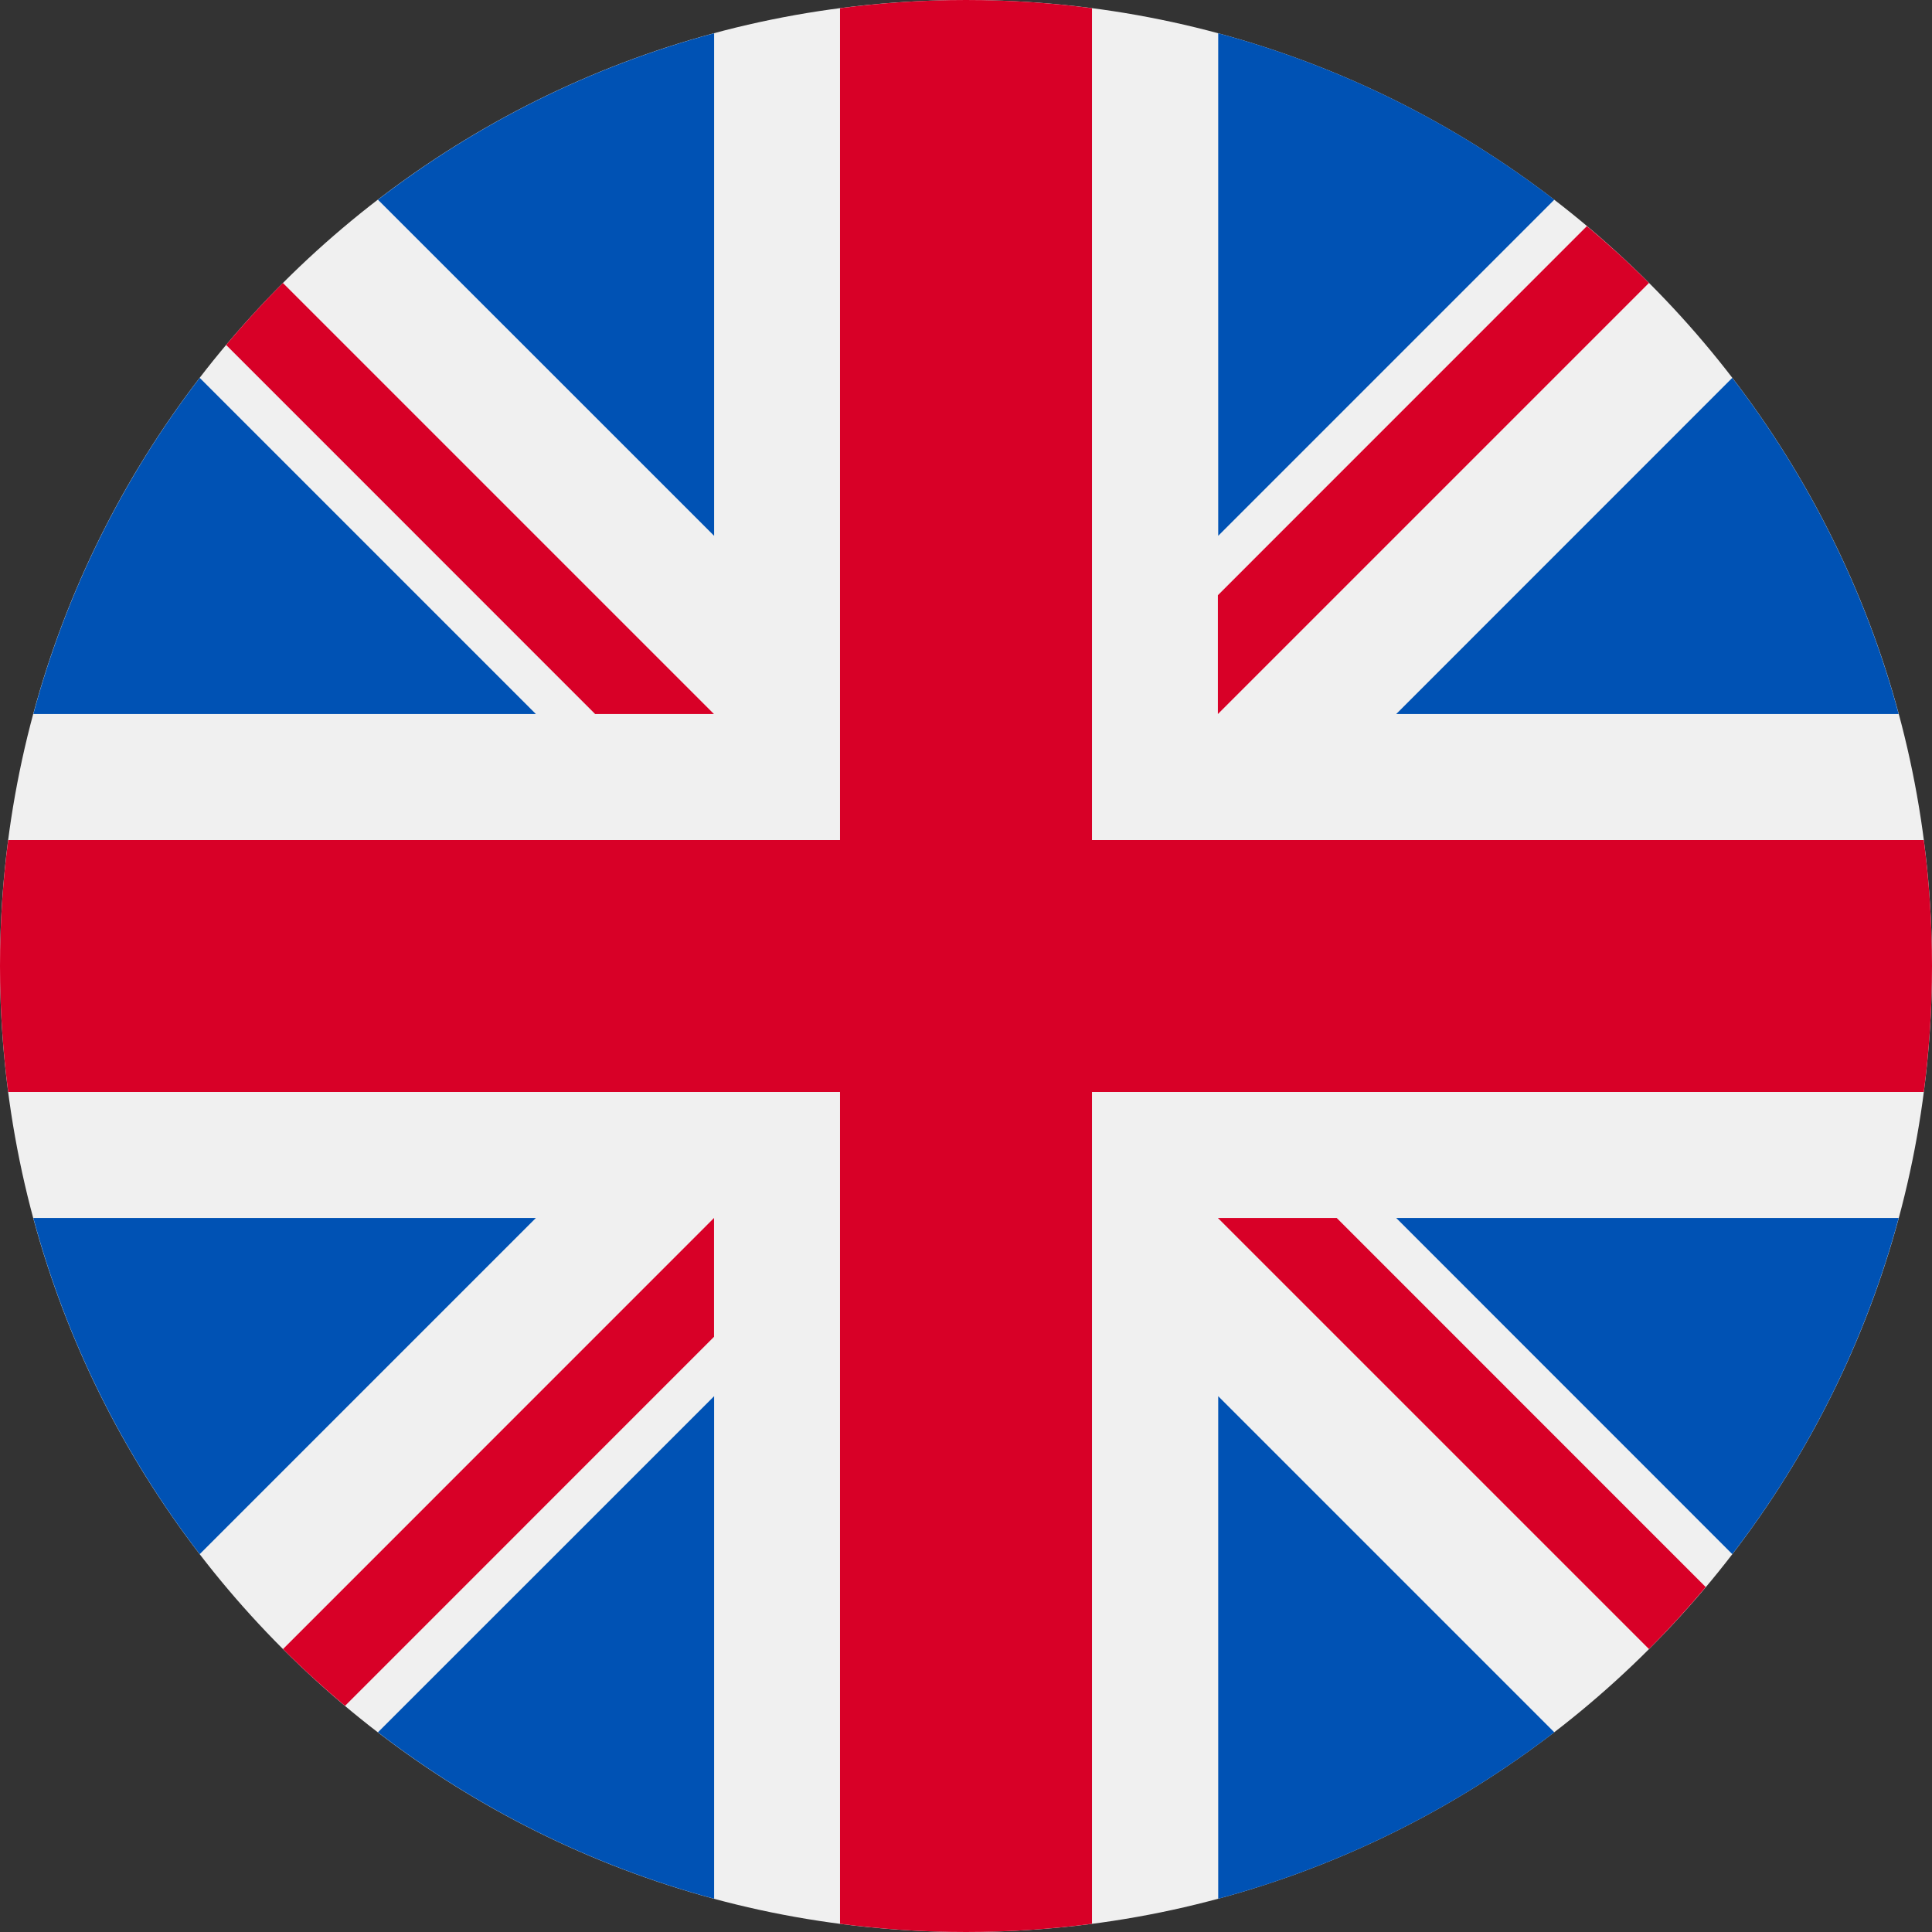 <svg width="24" height="24" viewBox="0 0 24 24" fill="none" xmlns="http://www.w3.org/2000/svg">
<rect x="0" y="0" width="24" height="24" fill="#333333" stroke="none"/>
<g clip-path="url(#clip0_2056_8374)">
<path d="M12 24C18.627 24 24 18.627 24 12C24 5.373 18.627 0 12 0C5.373 0 0 5.373 0 12C0 18.627 5.373 24 12 24Z" fill="#F0F0F0"/>
<path d="M2.481 4.694C1.539 5.921 0.828 7.334 0.414 8.87H6.657L2.481 4.694Z" fill="#0052B4"/>
<path d="M23.586 8.87C23.172 7.334 22.462 5.921 21.519 4.694L17.344 8.87H23.586Z" fill="#0052B4"/>
<path d="M0.414 15.13C0.828 16.666 1.539 18.079 2.481 19.306L6.657 15.13H0.414Z" fill="#0052B4"/>
<path d="M19.308 2.481C18.082 1.538 16.668 0.827 15.133 0.413V6.656L19.308 2.481Z" fill="#0052B4"/>
<path d="M4.695 21.519C5.922 22.462 7.335 23.173 8.871 23.587V17.344L4.695 21.519Z" fill="#0052B4"/>
<path d="M8.871 0.413C7.335 0.827 5.922 1.538 4.695 2.481L8.871 6.656V0.413Z" fill="#0052B4"/>
<path d="M15.133 23.587C16.668 23.173 18.082 22.462 19.308 21.519L15.133 17.344V23.587Z" fill="#0052B4"/>
<path d="M17.344 15.13L21.519 19.306C22.462 18.08 23.172 16.666 23.586 15.13H17.344Z" fill="#0052B4"/>
<path d="M23.898 10.435H13.565H13.565V0.102C13.053 0.035 12.53 0 12 0C11.469 0 10.947 0.035 10.435 0.102V10.435V10.435H0.102C0.035 10.947 0 11.47 0 12C0 12.531 0.035 13.053 0.102 13.565H10.435H10.435V23.898C10.947 23.965 11.469 24 12 24C12.53 24 13.053 23.965 13.565 23.898V13.565V13.565H23.898C23.965 13.053 24 12.531 24 12C24 11.47 23.965 10.947 23.898 10.435Z" fill="#D80027"/>
<path d="M15.129 15.13L20.484 20.485C20.73 20.239 20.965 19.982 21.189 19.715L16.605 15.13H15.129V15.13Z" fill="#D80027"/>
<path d="M8.87 15.13H8.87L3.516 20.485C3.762 20.732 4.019 20.966 4.286 21.191L8.87 16.606V15.13Z" fill="#D80027"/>
<path d="M8.869 8.87V8.87L3.514 3.515C3.268 3.761 3.033 4.018 2.809 4.285L7.393 8.87H8.869V8.87Z" fill="#D80027"/>
<path d="M15.129 8.87L20.484 3.515C20.238 3.268 19.98 3.034 19.713 2.809L15.129 7.394V8.87Z" fill="#D80027"/>
</g>
<defs>
<clipPath id="clip0_2056_8374">
<rect width="24" height="24" fill="white"/>
</clipPath>
</defs>
</svg>
